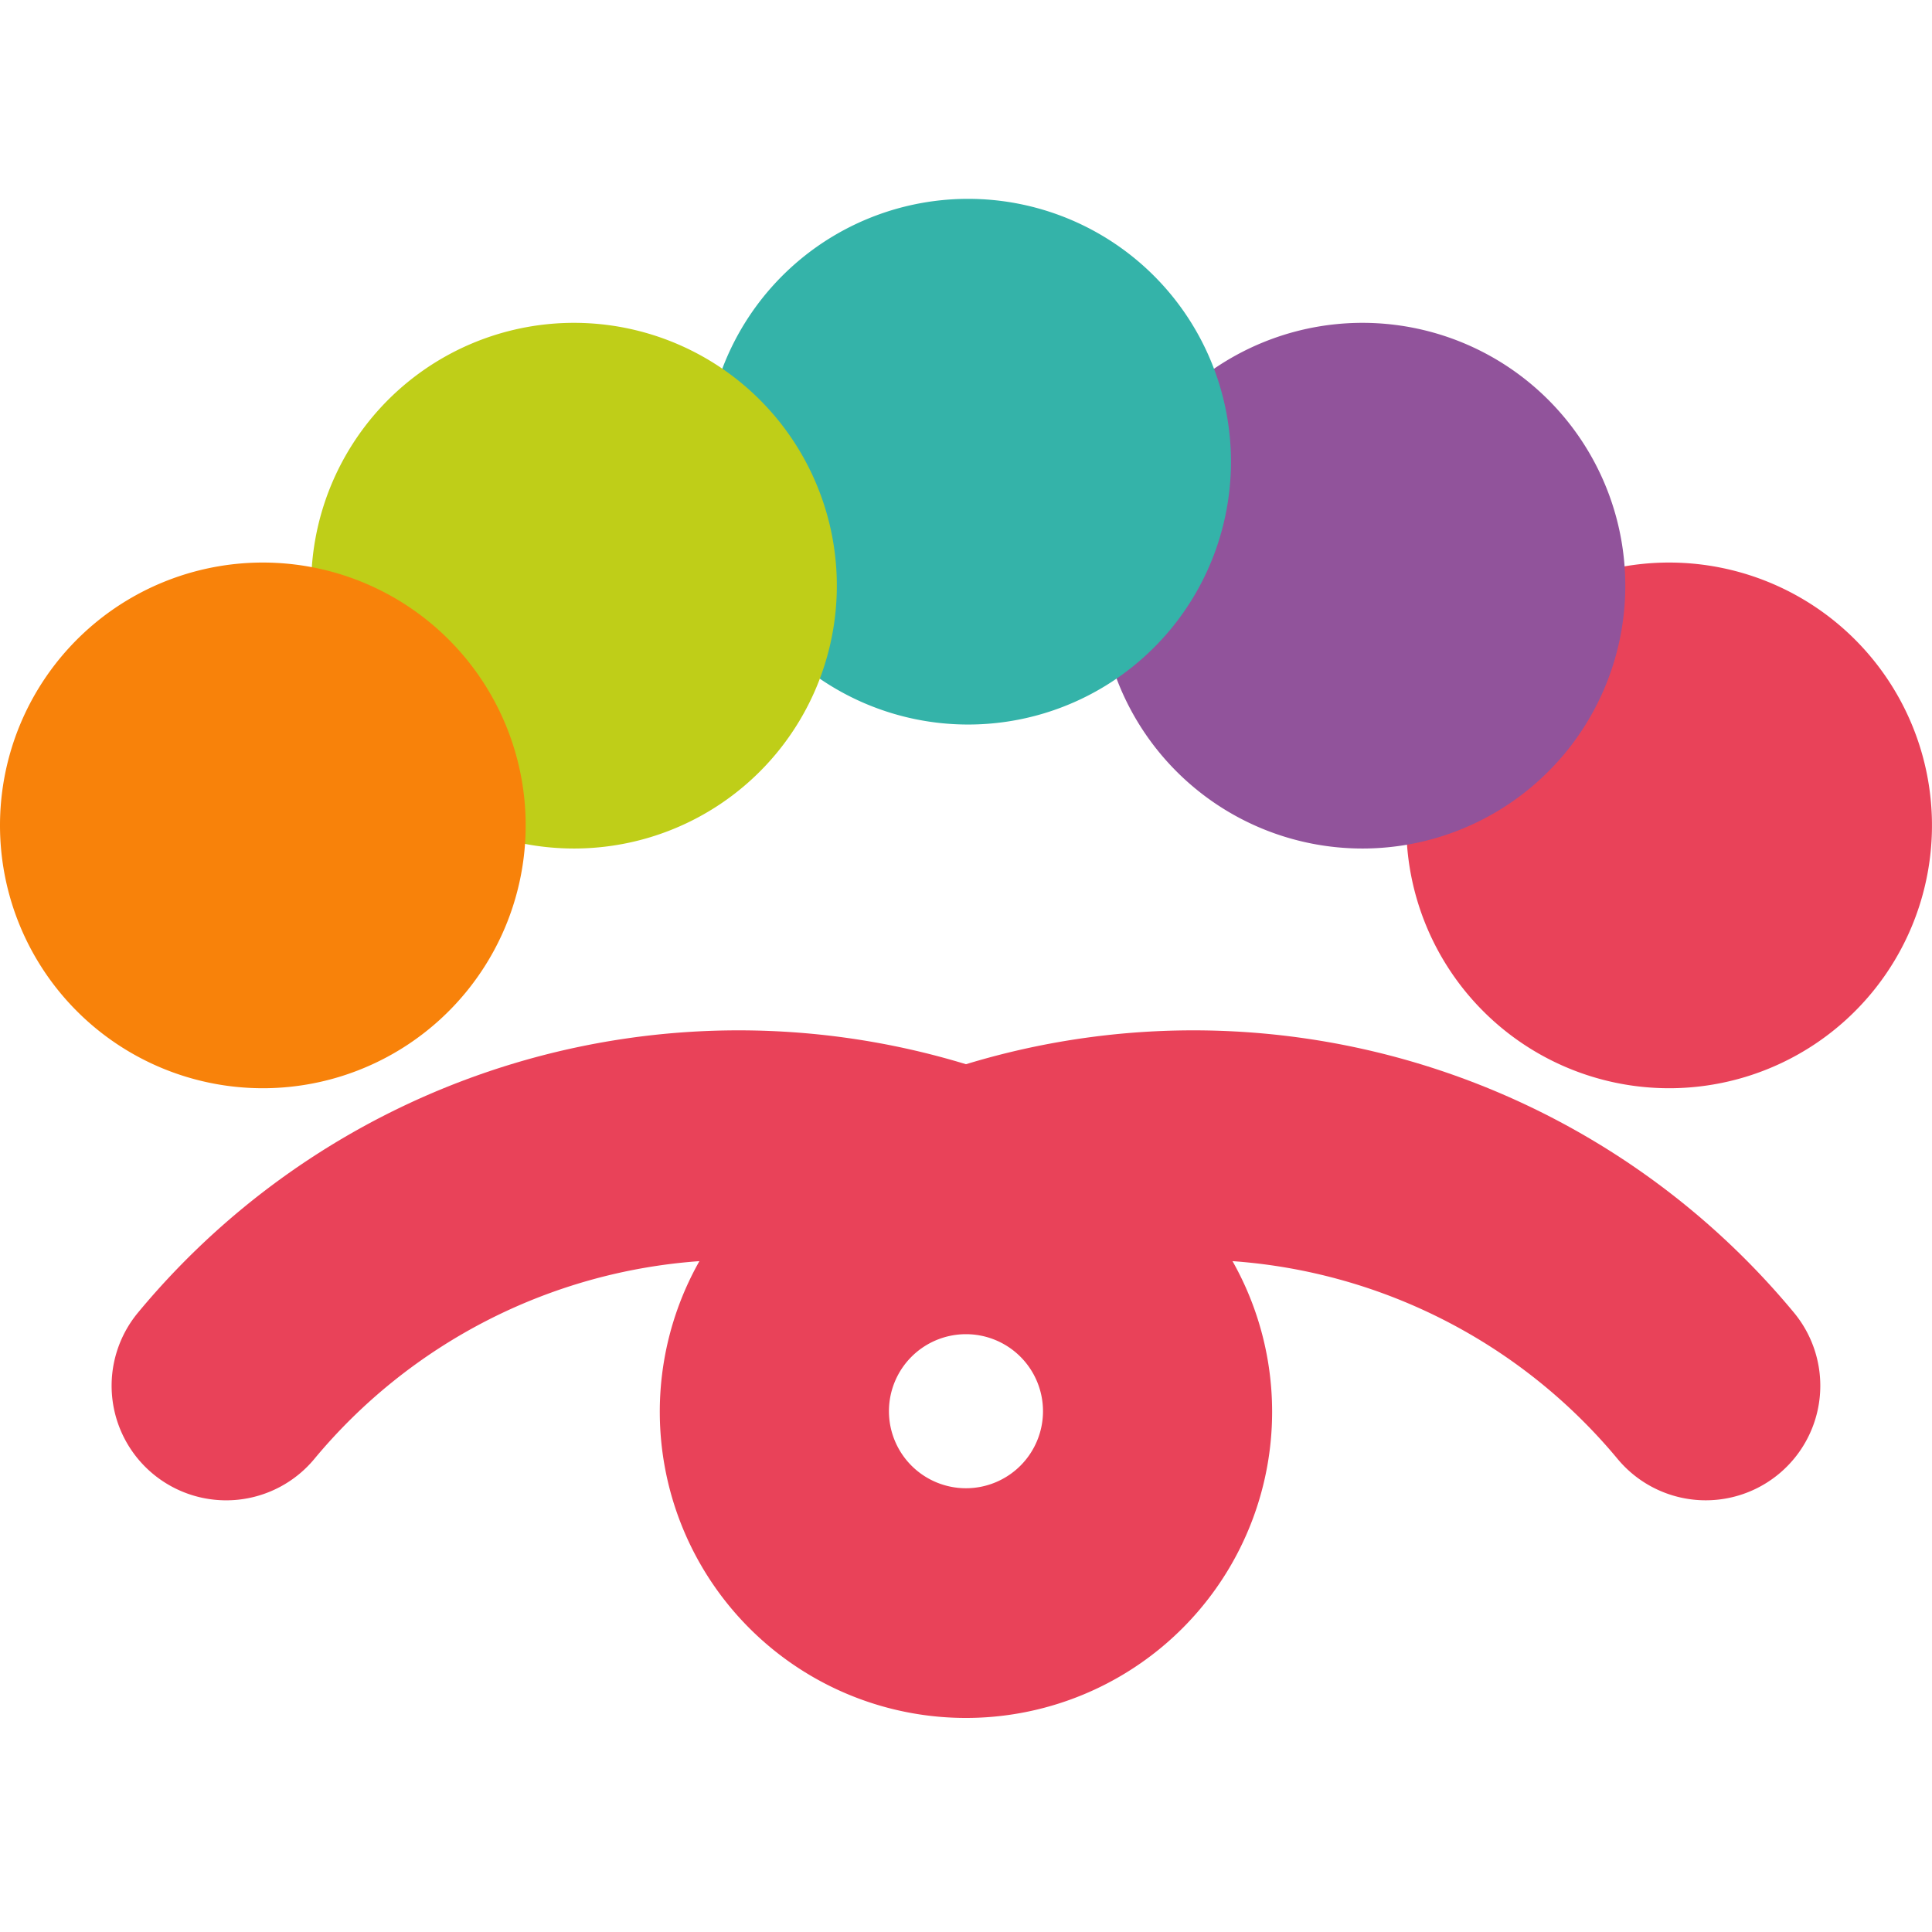 <svg xmlns="http://www.w3.org/2000/svg" xmlns:xlink="http://www.w3.org/1999/xlink" width="68" height="68" viewBox="0 0 68 68">
  <defs>
    <clipPath id="clip-path">
      <rect id="사각형_1855" data-name="사각형 1855" width="68" height="68" transform="translate(2.7 -1.009)" fill="#fff" opacity="0.73"/>
    </clipPath>
  </defs>
  <g id="bi-kmom-img" transform="translate(-2.7 1.009)">
    <g id="마스크_그룹_3" data-name="마스크 그룹 3" clip-path="url(#clip-path)">
      <g id="그룹_3730" data-name="그룹 3730" transform="translate(-915.182 -528.479)">
        <path id="패스_8169" data-name="패스 8169" d="M523.778,261.726a9.251,9.251,0,1,0-9.25-9.251,9.251,9.251,0,0,0,9.25,9.251" transform="translate(452.851 304.046)" fill="#e94259"/>
        <path id="패스_8170" data-name="패스 8170" d="M509.744,250.757a9.251,9.251,0,1,0-9.25-9.251,9.251,9.251,0,0,0,9.25,9.251" transform="translate(456.091 306.578)" fill="#91539b"/>
        <path id="패스_8171" data-name="패스 8171" d="M491.7,245.083a9.251,9.251,0,1,0-9.25-9.251,9.251,9.251,0,0,0,9.25,9.251" transform="translate(460.256 307.888)" fill="#34b3a9"/>
        <path id="패스_8172" data-name="패스 8172" d="M473.663,250.757a9.251,9.251,0,1,0-9.25-9.251,9.251,9.251,0,0,0,9.25,9.251" transform="translate(464.421 306.578)" fill="#bfce18"/>
        <path id="패스_8173" data-name="패스 8173" d="M459.424,261.726a9.251,9.251,0,1,0-9.25-9.251,9.251,9.251,0,0,0,9.25,9.251" transform="translate(467.708 304.046)" fill="#f8820a"/>
        <path id="패스_8174" data-name="패스 8174" d="M485.352,280.746a2.711,2.711,0,1,1,2.711-2.711,2.711,2.711,0,0,1-2.711,2.711m29.138-6.186a27.457,27.457,0,0,0-29.138-8.738,27.457,27.457,0,0,0-29.138,8.738,4.032,4.032,0,1,0,6.2,5.158,19.411,19.411,0,0,1,13.556-6.965,10.776,10.776,0,1,0,18.763,0,19.41,19.41,0,0,1,13.556,6.964,4.032,4.032,0,1,0,6.2-5.158" transform="translate(466.529 299.105)" fill="#e94259"/>
      </g>
    </g>
  </g>
</svg>
